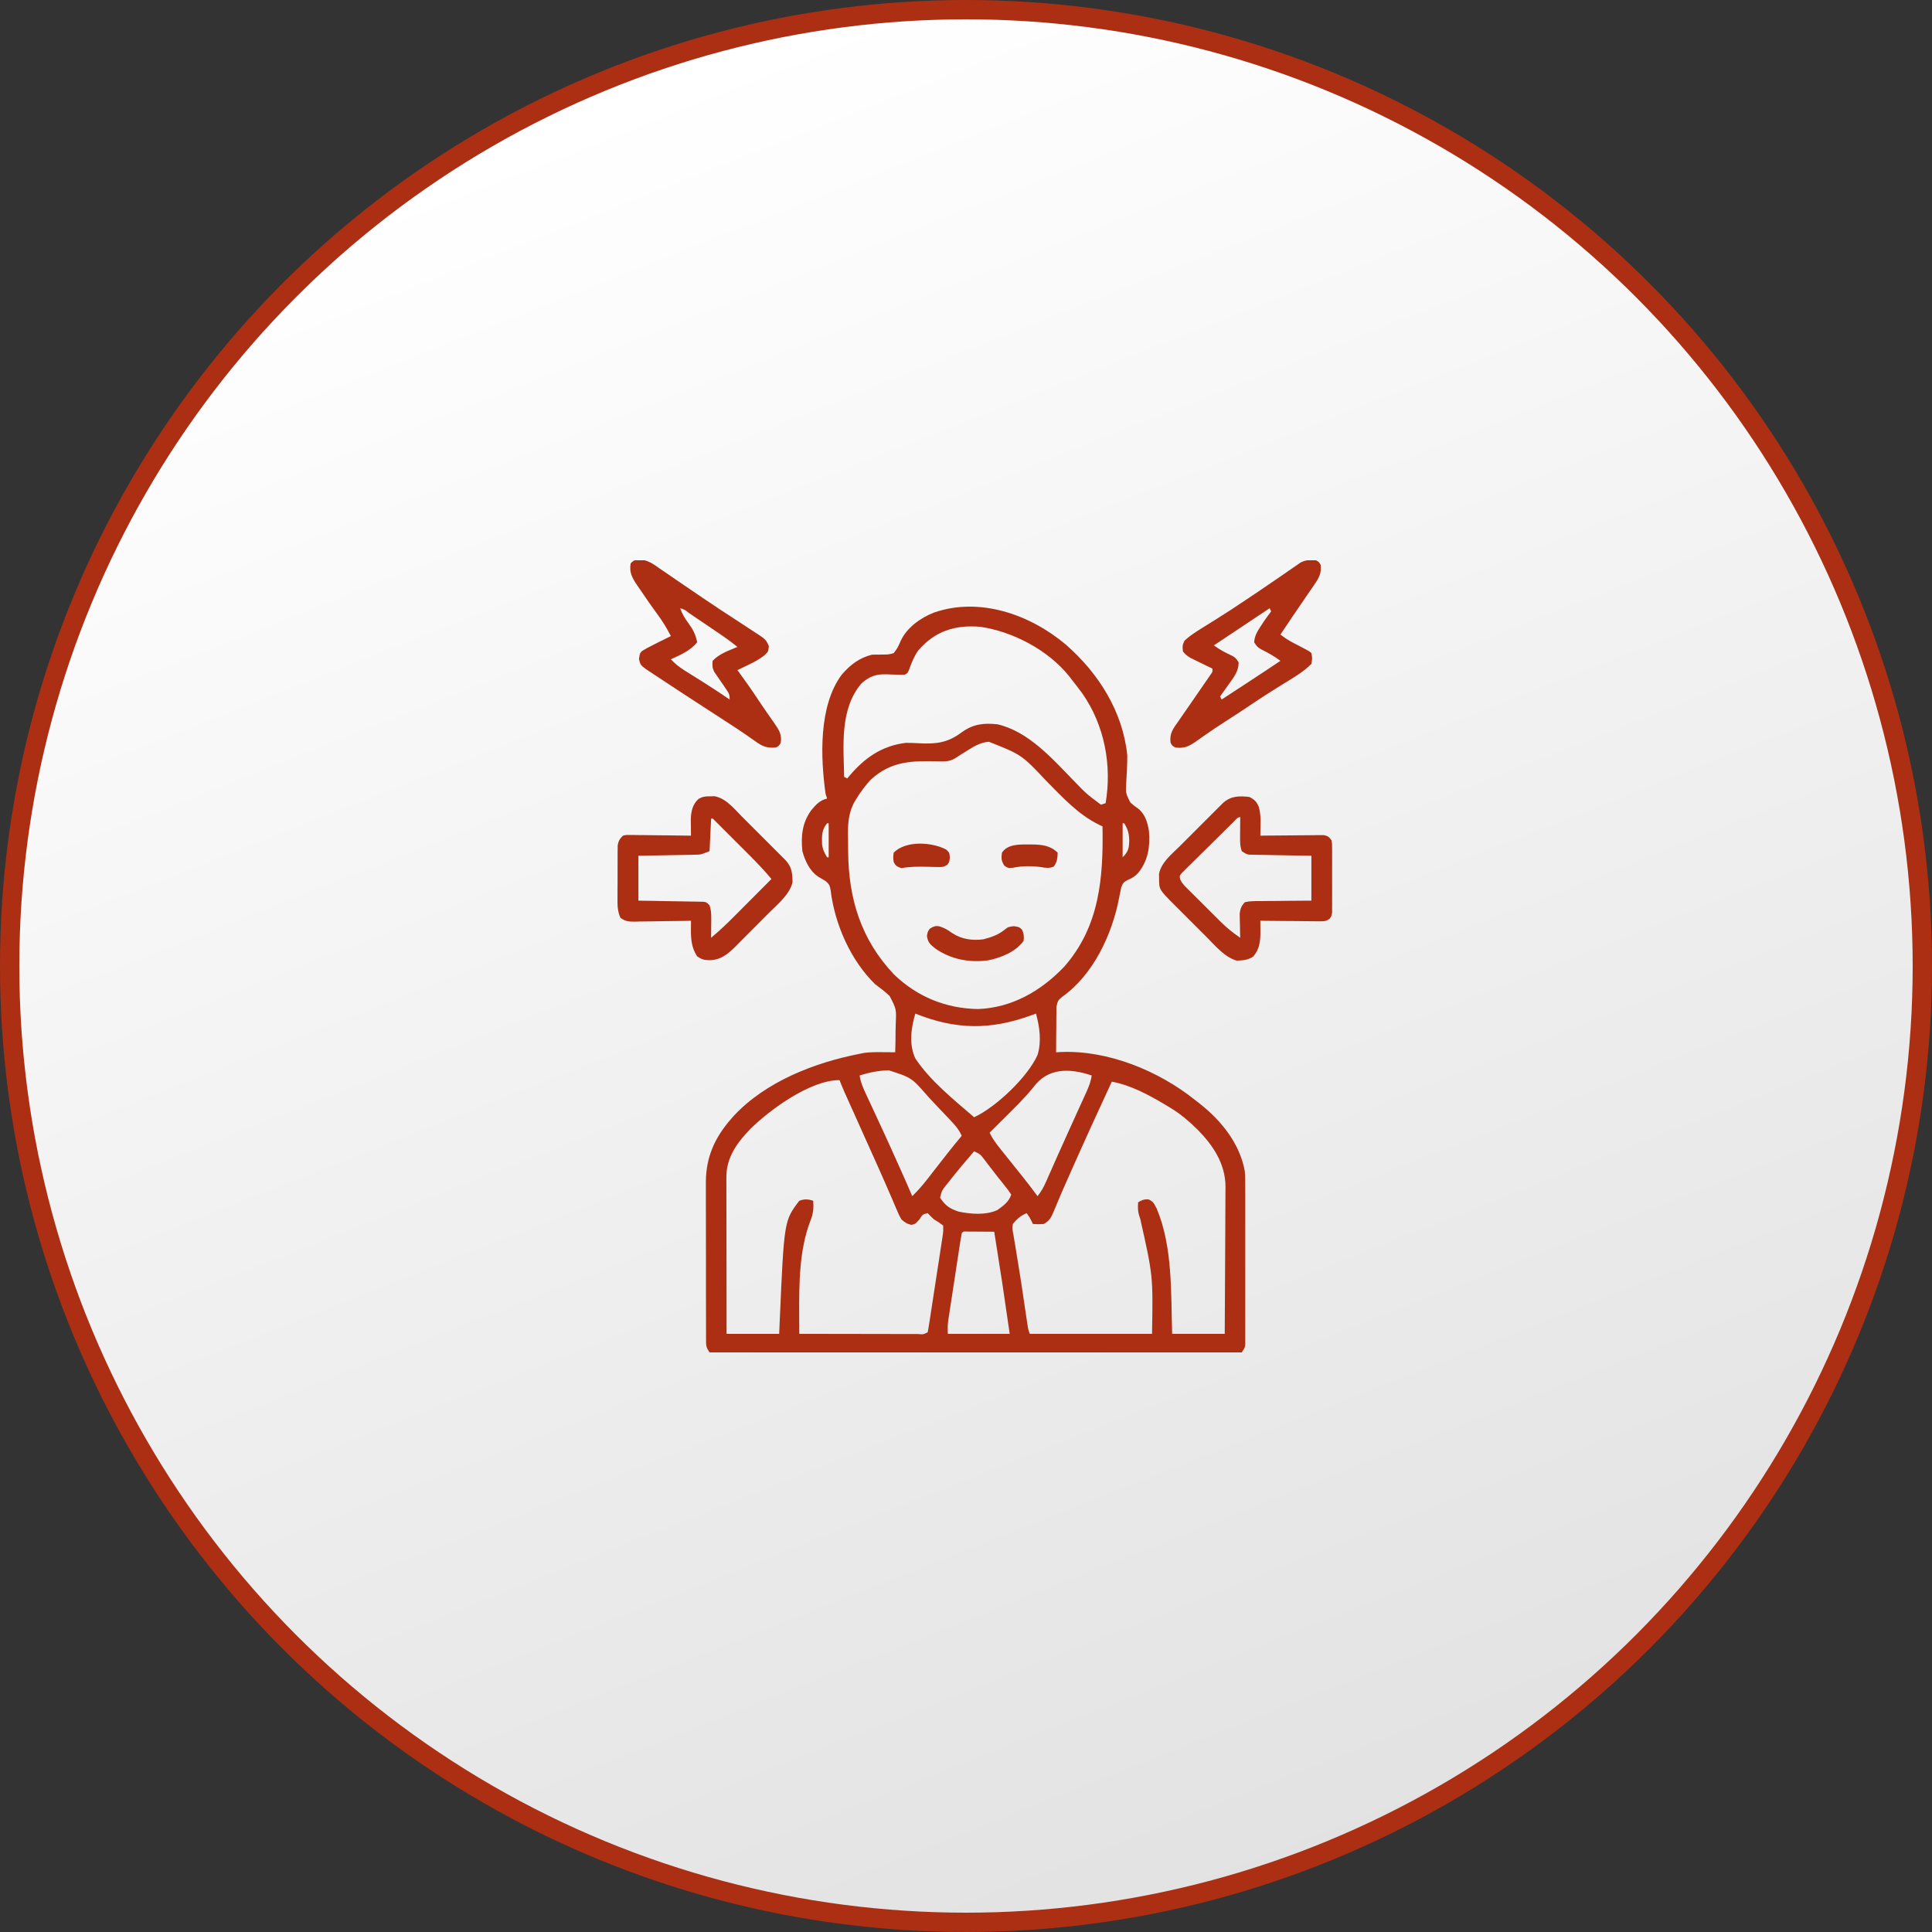 <?xml version="1.0" encoding="UTF-8"?> <svg xmlns="http://www.w3.org/2000/svg" width="100" height="100" viewBox="0 0 100 100" fill="none"><rect x="0" y="0" width="100" height="100" fill="#333333" stroke="none"/><circle cx="50" cy="50" r="49.5" fill="url(#paint0_linear_137_311)" stroke="#AC2F13"></circle><g clip-path="url(#clip0_137_311)"><path d="M55.169 33.366C56.856 34.838 58.115 36.824 58.348 39.09C58.349 39.569 58.325 40.048 58.292 40.526C58.266 41.066 58.266 41.066 58.504 41.532C58.693 41.702 58.693 41.702 58.892 41.839C59.27 42.126 59.395 42.561 59.469 43.014C59.538 43.807 59.429 44.533 58.923 45.171C58.751 45.358 58.605 45.45 58.373 45.546C58.164 45.655 58.115 45.715 58.033 45.939C57.994 46.116 57.958 46.294 57.925 46.471C57.569 48.353 56.584 50.469 54.975 51.597C54.76 51.775 54.745 51.817 54.682 52.11C54.679 52.22 54.678 52.33 54.68 52.44C54.678 52.527 54.678 52.527 54.676 52.615C54.673 52.8 54.674 52.984 54.674 53.169C54.673 53.294 54.671 53.42 54.669 53.545C54.665 53.852 54.664 54.158 54.664 54.465C54.792 54.459 54.792 54.459 54.923 54.452C57.364 54.353 59.984 55.431 61.871 56.947C61.984 57.035 61.984 57.035 62.1 57.125C63.219 58.01 64.176 59.192 64.433 60.631C64.456 60.933 64.455 61.235 64.454 61.538C64.455 61.671 64.455 61.671 64.455 61.807C64.456 62.099 64.455 62.39 64.455 62.682C64.455 62.885 64.455 63.088 64.455 63.291C64.456 63.717 64.455 64.141 64.454 64.566C64.454 65.058 64.454 65.549 64.455 66.04C64.456 66.513 64.455 66.987 64.455 67.46C64.455 67.661 64.455 67.862 64.455 68.063C64.456 68.344 64.455 68.624 64.454 68.905C64.455 68.988 64.455 69.072 64.455 69.158C64.455 69.234 64.454 69.31 64.454 69.389C64.454 69.488 64.454 69.488 64.454 69.59C64.433 69.76 64.433 69.76 64.273 70C64.077 70.03 64.077 70.03 63.824 70.03C63.728 70.031 63.632 70.031 63.532 70.032C63.425 70.032 63.317 70.031 63.209 70.031C63.096 70.031 62.982 70.031 62.868 70.032C62.555 70.033 62.242 70.032 61.928 70.031C61.591 70.031 61.253 70.032 60.916 70.032C60.254 70.034 59.592 70.033 58.93 70.032C58.393 70.032 57.855 70.032 57.318 70.032C57.241 70.032 57.165 70.032 57.086 70.032C56.931 70.032 56.776 70.032 56.621 70.032C55.164 70.033 53.708 70.032 52.252 70.031C51.001 70.03 49.75 70.03 48.499 70.031C47.048 70.033 45.597 70.033 44.146 70.032C43.992 70.032 43.837 70.032 43.682 70.032C43.606 70.032 43.53 70.032 43.452 70.032C42.914 70.032 42.377 70.032 41.84 70.033C41.186 70.034 40.532 70.033 39.877 70.032C39.543 70.031 39.209 70.031 38.875 70.032C38.569 70.033 38.264 70.032 37.959 70.031C37.848 70.031 37.737 70.031 37.626 70.031C37.476 70.032 37.326 70.031 37.176 70.03C37.051 70.03 37.051 70.03 36.923 70.03C36.858 70.02 36.793 70.01 36.727 70C36.556 69.744 36.546 69.679 36.545 69.385C36.545 69.308 36.544 69.231 36.544 69.151C36.544 69.067 36.544 68.982 36.544 68.895C36.544 68.806 36.544 68.717 36.543 68.625C36.542 68.329 36.542 68.034 36.542 67.738C36.542 67.532 36.542 67.327 36.541 67.121C36.541 66.689 36.541 66.258 36.541 65.826C36.541 65.329 36.541 64.832 36.539 64.334C36.537 63.855 36.537 63.375 36.537 62.895C36.537 62.692 36.537 62.489 36.536 62.285C36.535 62 36.536 61.714 36.536 61.429C36.536 61.304 36.536 61.304 36.535 61.177C36.544 59.879 37 58.873 37.848 57.908C37.894 57.855 37.941 57.801 37.989 57.746C39.648 55.976 42.16 55.002 44.494 54.545C44.571 54.529 44.648 54.514 44.727 54.497C45.048 54.455 45.362 54.456 45.685 54.46C45.748 54.46 45.811 54.461 45.875 54.461C46.029 54.462 46.182 54.463 46.336 54.465C46.348 54.105 46.354 53.745 46.354 53.384C46.355 53.262 46.358 53.14 46.362 53.018C46.399 52.228 46.399 52.228 46.045 51.55C45.812 51.324 45.556 51.135 45.295 50.941C44.019 49.695 43.206 47.831 42.993 46.077C42.951 45.843 42.923 45.762 42.74 45.607C42.614 45.529 42.487 45.454 42.358 45.381C41.906 45.078 41.672 44.566 41.531 44.055C41.451 43.268 41.52 42.599 41.983 41.947C42.225 41.653 42.429 41.425 42.812 41.332C42.786 41.253 42.76 41.173 42.732 41.092C42.47 39.21 42.363 36.538 43.568 34.921C44.012 34.407 44.47 34.053 45.135 33.885C45.328 33.88 45.522 33.879 45.715 33.88C46.001 33.877 46.001 33.877 46.256 33.805C46.432 33.603 46.519 33.41 46.623 33.163C46.946 32.48 47.642 31.982 48.332 31.71C50.7 30.883 53.314 31.802 55.169 33.366ZM47.52 33.678C47.309 33.982 47.182 34.306 47.057 34.653C46.977 34.846 46.977 34.846 46.816 34.926C46.707 34.929 46.597 34.927 46.488 34.922C46.422 34.921 46.356 34.919 46.289 34.917C46.151 34.913 46.014 34.908 45.877 34.902C45.324 34.89 45.01 35.007 44.586 35.375C43.46 36.712 43.662 38.575 43.693 40.211C43.746 40.237 43.799 40.264 43.853 40.291C43.903 40.231 43.903 40.231 43.953 40.171C44.752 39.231 45.64 38.597 46.896 38.449C47.128 38.449 47.358 38.459 47.589 38.472C48.472 38.517 49.057 38.442 49.77 37.91C50.368 37.476 50.902 37.414 51.621 37.488C53.229 37.852 54.472 39.274 55.574 40.406C56.231 41.088 56.231 41.088 56.986 41.652C57.066 41.626 57.145 41.599 57.227 41.572C57.56 39.595 57.168 37.53 56.012 35.879C55.833 35.638 55.651 35.401 55.465 35.166C55.425 35.113 55.384 35.061 55.343 35.006C54.26 33.652 52.44 32.694 50.74 32.443C49.426 32.331 48.384 32.67 47.52 33.678ZM49.939 38.93C49.877 38.969 49.814 39.008 49.749 39.048C49.643 39.115 49.537 39.183 49.431 39.252C49.154 39.416 48.929 39.416 48.616 39.407C47.228 39.376 46.126 39.373 45.055 40.371C44.783 40.674 44.545 40.984 44.334 41.332C44.298 41.39 44.262 41.448 44.226 41.508C43.876 42.155 43.88 42.763 43.895 43.479C43.898 43.673 43.899 43.866 43.9 44.06C43.917 46.517 44.562 48.627 46.271 50.436C47.47 51.592 48.952 52.198 50.619 52.228C52.374 52.164 53.886 51.292 55.079 50.041C56.922 47.947 57.111 45.429 57.066 42.773C57.011 42.747 56.956 42.721 56.899 42.694C55.822 42.172 55.003 41.278 54.173 40.436C52.882 39.066 52.882 39.066 51.186 38.394C50.712 38.423 50.332 38.683 49.939 38.93ZM42.812 42.613C42.529 42.942 42.538 43.268 42.548 43.681C42.578 43.95 42.665 44.148 42.812 44.375C42.839 44.375 42.865 44.375 42.892 44.375C42.892 43.794 42.892 43.212 42.892 42.613C42.866 42.613 42.84 42.613 42.812 42.613ZM58.107 42.613C58.107 43.195 58.107 43.776 58.107 44.375C58.4 44.083 58.44 43.907 58.448 43.509C58.446 43.155 58.38 42.918 58.187 42.613C58.161 42.613 58.135 42.613 58.107 42.613ZM47.377 52.463C47.155 53.221 47.039 54.048 47.377 54.785C48.163 55.959 49.359 56.911 50.42 57.828C51.55 57.311 53.204 55.735 53.705 54.6C53.915 53.899 53.813 53.16 53.623 52.463C53.488 52.512 53.488 52.512 53.35 52.562C51.242 53.325 49.455 53.296 47.377 52.463ZM44.494 55.666C44.546 56.031 44.688 56.342 44.843 56.672C44.87 56.731 44.898 56.79 44.926 56.851C44.985 56.977 45.044 57.104 45.103 57.23C45.258 57.564 45.413 57.898 45.567 58.232C45.598 58.299 45.629 58.366 45.661 58.435C45.954 59.068 46.241 59.704 46.526 60.341C46.568 60.435 46.611 60.529 46.654 60.627C46.845 61.054 47.034 61.481 47.217 61.912C47.514 61.626 47.775 61.324 48.028 60.996C48.105 60.897 48.182 60.798 48.259 60.699C48.298 60.648 48.337 60.597 48.378 60.545C48.574 60.293 48.771 60.041 48.968 59.79C49.004 59.745 49.039 59.7 49.075 59.654C49.305 59.361 49.54 59.074 49.779 58.789C49.668 58.542 49.537 58.36 49.354 58.16C49.3 58.101 49.246 58.042 49.19 57.981C48.939 57.711 48.685 57.444 48.429 57.179C48.296 57.039 48.164 56.897 48.034 56.754C47.185 55.779 47.185 55.779 46.003 55.399C45.477 55.413 44.995 55.508 44.494 55.666ZM53.463 56.307C53.02 56.848 52.523 57.336 52.026 57.828C51.948 57.906 51.87 57.984 51.791 58.062C51.601 58.252 51.411 58.44 51.221 58.629C51.367 58.936 51.559 59.19 51.771 59.455C51.81 59.503 51.848 59.552 51.888 59.602C52.22 60.02 52.555 60.437 52.89 60.854C53.168 61.201 53.439 61.553 53.703 61.912C53.894 61.676 54.021 61.443 54.144 61.165C54.183 61.078 54.221 60.99 54.261 60.9C54.303 60.805 54.346 60.709 54.389 60.611C54.457 60.457 54.525 60.304 54.593 60.15C54.642 60.039 54.691 59.928 54.74 59.818C54.948 59.35 55.159 58.883 55.371 58.417C55.469 58.2 55.568 57.982 55.667 57.764C55.732 57.62 55.798 57.477 55.863 57.333C55.955 57.131 56.047 56.928 56.139 56.725C56.167 56.664 56.195 56.603 56.224 56.541C56.354 56.25 56.462 55.985 56.506 55.666C55.344 55.278 54.216 55.259 53.463 56.307ZM38.864 58.408C38.179 59.11 37.596 59.89 37.598 60.912C37.598 60.983 37.597 61.055 37.597 61.129C37.598 61.208 37.598 61.286 37.598 61.366C37.598 61.449 37.598 61.532 37.598 61.617C37.598 61.891 37.599 62.165 37.599 62.439C37.6 62.629 37.6 62.819 37.6 63.008C37.6 63.508 37.601 64.008 37.602 64.508C37.603 65.018 37.603 65.528 37.603 66.037C37.604 67.038 37.606 68.038 37.607 69.039C38.506 69.039 39.404 69.039 40.33 69.039C40.339 68.831 40.348 68.623 40.357 68.409C40.585 63.185 40.585 63.185 41.371 62.152C41.637 62.053 41.824 62.063 42.092 62.152C42.121 62.545 42.094 62.822 41.947 63.188C41.369 64.679 41.358 66.443 41.367 68.019C41.367 68.118 41.367 68.216 41.368 68.318C41.369 68.558 41.37 68.799 41.371 69.039C42.226 69.041 43.081 69.042 43.935 69.043C44.332 69.044 44.729 69.044 45.126 69.045C45.509 69.046 45.891 69.046 46.274 69.047C46.42 69.047 46.567 69.047 46.713 69.048C46.917 69.048 47.121 69.048 47.326 69.048C47.387 69.049 47.448 69.049 47.511 69.049C47.787 69.074 47.787 69.074 48.017 68.959C48.049 68.799 48.075 68.638 48.1 68.477C48.116 68.374 48.132 68.271 48.149 68.165C48.166 68.051 48.183 67.937 48.2 67.824C48.218 67.708 48.236 67.592 48.254 67.476C48.291 67.233 48.329 66.99 48.366 66.747C48.413 66.435 48.461 66.124 48.509 65.812C48.546 65.573 48.583 65.333 48.62 65.094C48.637 64.979 48.655 64.864 48.672 64.749C48.697 64.588 48.722 64.428 48.746 64.267C48.76 64.175 48.774 64.084 48.788 63.989C48.825 63.741 48.825 63.741 48.818 63.434C48.596 63.267 48.596 63.267 48.338 63.113C48.228 63.01 48.12 62.904 48.017 62.793C47.754 62.856 47.754 62.856 47.587 63.118C47.377 63.354 47.377 63.354 47.172 63.399C46.939 63.345 46.834 63.272 46.656 63.113C46.548 62.924 46.548 62.924 46.451 62.699C46.414 62.614 46.377 62.529 46.339 62.442C46.3 62.349 46.261 62.257 46.221 62.162C46.157 62.015 46.093 61.868 46.029 61.721C45.962 61.567 45.896 61.413 45.829 61.259C45.617 60.771 45.398 60.286 45.18 59.8C45.093 59.608 45.007 59.415 44.921 59.223C44.759 58.863 44.598 58.503 44.436 58.144C44.34 57.93 44.244 57.716 44.148 57.502C44.08 57.351 44.012 57.2 43.944 57.05C43.903 56.958 43.862 56.866 43.82 56.772C43.784 56.692 43.748 56.611 43.71 56.529C43.62 56.323 43.535 56.115 43.453 55.906C41.952 55.906 39.895 57.404 38.864 58.408ZM57.547 55.986C56.853 57.485 56.164 58.986 55.495 60.496C55.469 60.554 55.443 60.612 55.416 60.672C55.366 60.786 55.316 60.9 55.265 61.014C55.217 61.124 55.168 61.233 55.119 61.343C54.994 61.625 54.872 61.907 54.754 62.192C54.73 62.25 54.705 62.309 54.679 62.369C54.633 62.481 54.586 62.593 54.541 62.705C54.416 63.001 54.313 63.202 54.023 63.354C53.723 63.369 53.723 63.369 53.463 63.354C53.44 63.306 53.417 63.258 53.393 63.208C53.299 63.018 53.299 63.018 53.142 62.793C52.833 62.919 52.633 63.095 52.422 63.354C52.397 63.622 52.397 63.622 52.456 63.913C52.465 63.967 52.473 64.022 52.482 64.078C52.51 64.257 52.541 64.436 52.572 64.615C52.592 64.739 52.612 64.864 52.632 64.988C52.672 65.247 52.715 65.505 52.758 65.764C52.822 66.149 52.88 66.534 52.937 66.921C52.946 66.982 52.955 67.042 52.964 67.105C52.981 67.224 52.999 67.344 53.017 67.463C53.058 67.741 53.099 68.018 53.141 68.296C53.155 68.388 53.169 68.479 53.183 68.573C53.218 68.804 53.218 68.804 53.303 69.039C55.39 69.039 57.478 69.039 59.629 69.039C59.682 66.036 59.682 66.036 59.019 63.088C58.898 62.765 58.887 62.571 58.908 62.233C59.097 62.113 59.208 62.072 59.434 62.077C59.697 62.179 59.738 62.306 59.869 62.553C60.707 64.537 60.604 66.933 60.67 69.039C61.568 69.039 62.467 69.039 63.392 69.039C63.4 67.979 63.406 66.919 63.409 65.859C63.411 65.366 63.413 64.874 63.417 64.382C63.42 63.906 63.422 63.43 63.423 62.955C63.423 62.774 63.425 62.593 63.426 62.412C63.429 62.157 63.429 61.903 63.429 61.648C63.431 61.537 63.431 61.537 63.432 61.424C63.425 60.224 62.784 59.275 61.966 58.449C61.538 58.029 61.105 57.658 60.59 57.348C60.463 57.271 60.463 57.271 60.334 57.192C59.456 56.669 58.557 56.179 57.547 55.986ZM50.42 59.59C49.966 60.117 49.517 60.648 49.089 61.197C49.038 61.261 49.038 61.261 48.985 61.326C48.748 61.629 48.748 61.629 48.658 61.992C48.92 62.394 49.155 62.561 49.619 62.713C50.244 62.843 51.025 62.907 51.621 62.633C51.939 62.408 52.217 62.208 52.342 61.832C52.234 61.666 52.126 61.519 52.001 61.367C51.928 61.274 51.853 61.181 51.78 61.089C51.741 61.04 51.702 60.992 51.661 60.942C51.539 60.788 51.419 60.633 51.3 60.476C51.261 60.425 51.221 60.374 51.181 60.321C51.105 60.222 51.029 60.123 50.954 60.023C50.737 59.74 50.737 59.74 50.42 59.59ZM49.779 63.834C49.751 63.978 49.726 64.124 49.704 64.269C49.69 64.362 49.675 64.455 49.66 64.551C49.645 64.653 49.63 64.754 49.614 64.859C49.598 64.962 49.582 65.066 49.566 65.172C49.532 65.392 49.498 65.612 49.465 65.832C49.423 66.113 49.38 66.394 49.336 66.675C49.295 66.944 49.254 67.212 49.213 67.481C49.198 67.582 49.182 67.682 49.166 67.786C49.152 67.88 49.138 67.975 49.123 68.072C49.111 68.154 49.098 68.237 49.085 68.322C49.05 68.599 49.05 68.599 49.059 69.039C50.116 69.039 51.173 69.039 52.262 69.039C51.879 66.394 51.879 66.394 51.461 63.754C51.196 63.752 50.93 63.75 50.665 63.749C50.551 63.748 50.551 63.748 50.436 63.747C50.364 63.747 50.292 63.746 50.218 63.746C50.151 63.746 50.084 63.745 50.015 63.745C49.859 63.737 49.859 63.737 49.779 63.834Z" fill="#AC2F13"></path><path d="M36.757 41.217C36.83 41.215 36.903 41.214 36.979 41.212C37.577 41.316 38.003 41.865 38.412 42.276C38.48 42.344 38.548 42.412 38.619 42.482C38.762 42.626 38.906 42.769 39.049 42.913C39.269 43.134 39.489 43.353 39.71 43.573C39.849 43.712 39.989 43.852 40.129 43.992C40.194 44.058 40.261 44.123 40.328 44.191C40.389 44.253 40.45 44.314 40.513 44.377C40.567 44.431 40.621 44.485 40.676 44.54C40.923 44.824 40.998 45.063 41.011 45.436C41.015 45.508 41.019 45.579 41.023 45.653C40.888 46.282 40.27 46.782 39.83 47.222C39.767 47.284 39.705 47.347 39.641 47.411C39.511 47.542 39.38 47.673 39.249 47.804C39.049 48.004 38.85 48.205 38.651 48.405C38.523 48.533 38.396 48.661 38.268 48.788C38.209 48.848 38.15 48.908 38.089 48.97C37.685 49.37 37.318 49.693 36.721 49.7C36.433 49.689 36.336 49.667 36.086 49.505C35.79 49.052 35.758 48.607 35.762 48.074C35.763 47.996 35.763 47.918 35.764 47.837C35.764 47.778 35.765 47.719 35.766 47.658C35.663 47.66 35.56 47.663 35.455 47.665C35.074 47.672 34.693 47.676 34.312 47.68C34.147 47.682 33.982 47.685 33.818 47.688C33.581 47.693 33.344 47.696 33.107 47.697C32.996 47.7 32.996 47.7 32.883 47.704C32.56 47.704 32.381 47.701 32.115 47.508C31.95 47.145 31.958 46.819 31.962 46.424C31.962 46.344 31.962 46.263 31.962 46.181C31.962 46.011 31.963 45.841 31.965 45.672C31.967 45.412 31.966 45.152 31.965 44.892C31.966 44.727 31.966 44.562 31.967 44.397C31.967 44.32 31.967 44.242 31.966 44.162C31.968 44.09 31.968 44.017 31.97 43.942C31.97 43.879 31.97 43.815 31.971 43.75C32.011 43.524 32.08 43.415 32.242 43.254C32.405 43.215 32.405 43.215 32.593 43.218C32.699 43.218 32.699 43.218 32.806 43.218C32.882 43.219 32.958 43.221 33.036 43.223C33.114 43.223 33.192 43.224 33.272 43.224C33.521 43.226 33.77 43.23 34.019 43.234C34.188 43.236 34.356 43.237 34.525 43.238C34.938 43.242 35.352 43.247 35.766 43.254C35.764 43.139 35.764 43.139 35.762 43.022C35.761 42.921 35.76 42.821 35.759 42.717C35.758 42.567 35.758 42.567 35.756 42.415C35.77 42.002 35.836 41.653 36.148 41.358C36.365 41.229 36.505 41.217 36.757 41.217ZM36.807 42.373C36.78 42.928 36.754 43.483 36.727 44.055C36.276 44.235 36.276 44.235 35.979 44.24C35.914 44.242 35.848 44.244 35.78 44.245C35.71 44.246 35.641 44.247 35.569 44.248C35.496 44.25 35.424 44.251 35.35 44.253C35.12 44.258 34.89 44.261 34.66 44.265C34.503 44.268 34.347 44.271 34.19 44.274C33.808 44.282 33.425 44.288 33.043 44.295C33.043 45.061 33.043 45.828 33.043 46.617C33.295 46.621 33.548 46.625 33.808 46.629C34.052 46.633 34.296 46.638 34.539 46.643C34.709 46.646 34.879 46.648 35.049 46.651C35.293 46.655 35.536 46.659 35.78 46.664C35.856 46.665 35.932 46.666 36.011 46.667C36.117 46.669 36.117 46.669 36.225 46.672C36.287 46.673 36.349 46.674 36.413 46.675C36.566 46.697 36.566 46.697 36.727 46.858C36.799 47.077 36.816 47.276 36.814 47.507C36.814 47.567 36.814 47.628 36.814 47.69C36.813 47.783 36.813 47.783 36.812 47.879C36.811 47.942 36.811 48.005 36.81 48.071C36.809 48.227 36.808 48.383 36.807 48.539C37.219 48.194 37.604 47.833 37.982 47.451C38.066 47.367 38.066 47.367 38.152 47.281C38.33 47.103 38.507 46.925 38.683 46.747C38.804 46.626 38.925 46.505 39.046 46.384C39.341 46.088 39.635 45.792 39.93 45.496C39.585 45.085 39.224 44.699 38.844 44.32C38.788 44.264 38.733 44.208 38.675 44.15C38.557 44.033 38.44 43.916 38.322 43.798C38.142 43.618 37.961 43.437 37.781 43.257C37.667 43.142 37.553 43.028 37.438 42.914C37.384 42.86 37.33 42.805 37.274 42.749C37.224 42.7 37.175 42.65 37.123 42.599C37.057 42.534 37.057 42.534 36.99 42.467C36.9 42.364 36.9 42.364 36.807 42.373Z" fill="#AC2F13"></path><path d="M64.674 41.252C64.953 41.4 65.043 41.496 65.163 41.785C65.244 42.09 65.252 42.371 65.245 42.683C65.244 42.739 65.243 42.794 65.242 42.85C65.24 42.985 65.238 43.119 65.235 43.254C65.338 43.253 65.441 43.251 65.547 43.25C65.929 43.246 66.311 43.243 66.692 43.241C66.858 43.239 67.023 43.238 67.189 43.236C67.426 43.233 67.664 43.231 67.901 43.23C67.975 43.229 68.049 43.228 68.126 43.227C68.195 43.227 68.263 43.227 68.335 43.227C68.395 43.226 68.456 43.226 68.518 43.225C68.728 43.263 68.796 43.321 68.918 43.494C68.949 43.67 68.949 43.67 68.949 43.878C68.95 43.956 68.951 44.033 68.951 44.114C68.951 44.197 68.951 44.281 68.95 44.367C68.95 44.454 68.951 44.54 68.951 44.629C68.951 44.811 68.951 44.993 68.95 45.175C68.948 45.455 68.95 45.734 68.951 46.014C68.951 46.191 68.951 46.368 68.95 46.545C68.951 46.629 68.951 46.712 68.951 46.799C68.95 46.915 68.95 46.915 68.949 47.034C68.949 47.103 68.949 47.171 68.949 47.242C68.918 47.418 68.918 47.418 68.817 47.56C68.643 47.683 68.546 47.687 68.335 47.685C68.266 47.685 68.197 47.685 68.126 47.685C68.052 47.684 67.978 47.683 67.901 47.682C67.825 47.681 67.749 47.681 67.671 47.681C67.427 47.679 67.184 47.676 66.941 47.673C66.776 47.672 66.612 47.671 66.447 47.67C66.043 47.667 65.639 47.663 65.235 47.658C65.235 47.717 65.236 47.776 65.236 47.837C65.237 47.915 65.237 47.994 65.238 48.074C65.238 48.151 65.239 48.229 65.239 48.308C65.229 48.786 65.18 49.13 64.874 49.505C64.603 49.694 64.338 49.711 64.014 49.721C63.396 49.551 62.906 48.957 62.468 48.516C62.374 48.423 62.374 48.423 62.278 48.327C62.147 48.196 62.016 48.065 61.886 47.934C61.686 47.733 61.485 47.533 61.284 47.333C61.157 47.206 61.029 47.078 60.901 46.95C60.842 46.89 60.782 46.831 60.72 46.77C59.995 46.038 59.995 46.038 59.994 45.461C59.993 45.389 59.991 45.316 59.99 45.241C60.095 44.645 60.643 44.218 61.053 43.811C61.121 43.742 61.189 43.674 61.259 43.604C61.403 43.46 61.547 43.317 61.691 43.173C61.911 42.954 62.131 42.733 62.35 42.513C62.49 42.373 62.63 42.234 62.77 42.094C62.835 42.028 62.901 41.962 62.969 41.894C63.03 41.833 63.092 41.772 63.155 41.709C63.236 41.629 63.236 41.629 63.318 41.547C63.727 41.192 64.152 41.19 64.674 41.252ZM63.824 42.567C63.763 42.627 63.701 42.687 63.638 42.749C63.36 43.024 63.081 43.299 62.803 43.575C62.656 43.721 62.508 43.867 62.36 44.012C62.148 44.22 61.936 44.429 61.725 44.639C61.659 44.704 61.592 44.769 61.523 44.836C61.463 44.897 61.402 44.958 61.34 45.02C61.285 45.074 61.231 45.127 61.176 45.182C61.053 45.328 61.053 45.328 61.08 45.5C61.159 45.674 61.243 45.779 61.379 45.914C61.426 45.963 61.474 46.011 61.524 46.061C61.576 46.112 61.628 46.164 61.682 46.217C61.762 46.297 61.762 46.297 61.844 46.379C61.958 46.493 62.072 46.606 62.186 46.719C62.36 46.891 62.533 47.064 62.705 47.237C62.816 47.347 62.927 47.458 63.038 47.568C63.089 47.619 63.14 47.67 63.193 47.723C63.507 48.032 63.828 48.292 64.194 48.539C64.191 48.44 64.188 48.34 64.185 48.238C64.183 48.106 64.181 47.975 64.178 47.843C64.177 47.778 64.174 47.713 64.172 47.645C64.172 47.581 64.171 47.518 64.17 47.452C64.169 47.394 64.168 47.336 64.166 47.276C64.206 47.016 64.253 46.893 64.434 46.697C64.692 46.635 64.946 46.64 65.21 46.641C65.287 46.639 65.363 46.638 65.441 46.637C65.684 46.634 65.927 46.633 66.171 46.632C66.335 46.63 66.5 46.628 66.665 46.626C67.069 46.621 67.473 46.619 67.877 46.617C67.877 45.851 67.877 45.084 67.877 44.295C67.637 44.291 67.397 44.287 67.15 44.283C66.918 44.279 66.686 44.274 66.453 44.27C66.292 44.267 66.13 44.264 65.969 44.261C65.737 44.258 65.505 44.253 65.273 44.248C65.201 44.247 65.128 44.246 65.054 44.245C64.987 44.244 64.919 44.242 64.85 44.24C64.791 44.239 64.731 44.238 64.67 44.237C64.514 44.215 64.514 44.215 64.274 44.055C64.192 43.832 64.184 43.623 64.186 43.388C64.186 43.324 64.186 43.26 64.186 43.194C64.188 43.095 64.188 43.095 64.189 42.994C64.189 42.926 64.189 42.859 64.19 42.79C64.191 42.624 64.192 42.459 64.194 42.293C64.039 42.293 63.927 42.466 63.824 42.567Z" fill="#AC2F13"></path><path d="M68.117 29C68.272 29.09 68.272 29.09 68.357 29.24C68.41 29.673 68.264 29.924 68.024 30.268C67.989 30.319 67.955 30.37 67.919 30.422C67.809 30.584 67.698 30.746 67.586 30.907C67.513 31.014 67.44 31.122 67.367 31.229C67.227 31.435 67.087 31.641 66.945 31.846C66.719 32.176 66.496 32.509 66.275 32.844C66.472 32.996 66.666 33.13 66.887 33.245C66.939 33.273 66.992 33.3 67.047 33.329C67.101 33.357 67.155 33.385 67.211 33.414C67.787 33.715 67.787 33.715 67.877 33.805C67.927 34.055 67.927 34.055 67.877 34.365C67.431 34.815 66.84 35.139 66.305 35.471C66.149 35.57 65.992 35.669 65.836 35.767C65.76 35.815 65.684 35.863 65.606 35.912C65.325 36.091 65.046 36.276 64.769 36.462C64.302 36.776 63.832 37.084 63.358 37.387C63.049 37.585 62.745 37.788 62.445 37.998C62.381 38.042 62.317 38.087 62.251 38.132C62.127 38.218 62.005 38.305 61.883 38.393C61.521 38.642 61.285 38.748 60.83 38.689C60.675 38.599 60.675 38.599 60.59 38.449C60.519 37.965 60.727 37.705 60.995 37.328C61.037 37.267 61.079 37.206 61.122 37.143C61.214 37.01 61.307 36.877 61.399 36.744C61.617 36.432 61.833 36.118 62.048 35.805C62.156 35.647 62.264 35.49 62.373 35.333C62.423 35.261 62.472 35.19 62.523 35.116C62.567 35.052 62.611 34.988 62.657 34.923C62.766 34.773 62.766 34.773 62.752 34.605C62.662 34.562 62.572 34.519 62.48 34.474C62.362 34.416 62.244 34.358 62.126 34.3C62.067 34.272 62.008 34.243 61.947 34.214C61.861 34.172 61.861 34.172 61.774 34.128C61.722 34.103 61.669 34.077 61.615 34.051C61.457 33.957 61.347 33.867 61.23 33.725C61.2 33.468 61.196 33.387 61.31 33.164C61.575 32.91 61.881 32.718 62.191 32.523C62.236 32.495 62.281 32.467 62.327 32.438C62.527 32.312 62.727 32.187 62.928 32.063C63.419 31.76 63.899 31.442 64.378 31.122C64.458 31.069 64.538 31.015 64.621 30.96C65.026 30.69 65.43 30.418 65.83 30.141C66.026 30.006 66.222 29.872 66.418 29.739C66.512 29.674 66.606 29.608 66.7 29.543C66.831 29.451 66.964 29.36 67.096 29.27C67.172 29.218 67.247 29.166 67.325 29.112C67.607 28.975 67.807 28.973 68.117 29ZM65.715 31.482C64.763 32.117 63.812 32.751 62.832 33.404C63.139 33.635 63.428 33.782 63.773 33.942C63.953 34.045 63.953 34.045 64.113 34.285C64.108 34.758 63.854 35.069 63.587 35.436C63.546 35.495 63.504 35.554 63.461 35.615C63.359 35.759 63.256 35.903 63.152 36.047C63.178 36.1 63.205 36.153 63.232 36.207C63.511 36.025 63.79 35.843 64.069 35.661C64.163 35.599 64.258 35.537 64.352 35.476C64.996 35.056 65.637 34.633 66.275 34.205C65.959 33.962 65.625 33.787 65.271 33.605C65.074 33.484 65.074 33.484 64.914 33.244C64.938 32.905 65.08 32.678 65.264 32.398C65.313 32.324 65.361 32.249 65.411 32.173C65.535 31.992 65.662 31.816 65.795 31.643C65.755 31.563 65.755 31.563 65.715 31.482Z" fill="#AC2F13"></path><path d="M33.088 28.963C33.525 28.975 33.812 29.192 34.16 29.437C34.227 29.483 34.295 29.528 34.364 29.575C34.584 29.724 34.802 29.875 35.02 30.026C35.171 30.129 35.322 30.232 35.473 30.334C35.775 30.54 36.077 30.745 36.379 30.952C36.962 31.349 37.551 31.734 38.143 32.118C38.472 32.332 38.801 32.547 39.129 32.764C39.188 32.803 39.248 32.842 39.31 32.882C39.573 33.061 39.679 33.138 39.794 33.444C39.769 33.725 39.769 33.725 39.564 33.923C39.295 34.134 39.007 34.285 38.698 34.43C38.647 34.455 38.596 34.48 38.543 34.506C38.418 34.566 38.293 34.626 38.168 34.685C38.207 34.738 38.245 34.79 38.285 34.844C38.624 35.306 38.951 35.772 39.265 36.251C39.407 36.467 39.555 36.679 39.703 36.892C39.747 36.956 39.791 37.019 39.836 37.085C39.924 37.212 40.012 37.337 40.101 37.463C40.331 37.799 40.477 38.026 40.41 38.449C40.325 38.599 40.325 38.599 40.17 38.689C39.708 38.736 39.451 38.632 39.089 38.364C38.983 38.29 38.877 38.216 38.772 38.143C38.714 38.102 38.656 38.061 38.597 38.02C38.241 37.773 37.876 37.539 37.512 37.303C37.353 37.199 37.193 37.095 37.034 36.992C36.74 36.8 36.446 36.609 36.151 36.419C35.443 35.959 34.737 35.498 34.034 35.031C33.961 34.983 33.888 34.935 33.813 34.885C33.746 34.84 33.679 34.796 33.61 34.75C33.551 34.71 33.491 34.671 33.43 34.63C33.19 34.459 33.129 34.398 33.073 34.1C33.123 33.805 33.123 33.805 33.232 33.696C33.405 33.586 33.58 33.494 33.764 33.404C33.848 33.361 33.933 33.318 34.02 33.273C34.254 33.154 34.489 33.038 34.724 32.924C34.524 32.534 34.306 32.169 34.044 31.818C33.726 31.386 33.421 30.947 33.123 30.501C33.076 30.433 33.029 30.365 32.98 30.295C32.718 29.899 32.563 29.638 32.642 29.16C32.803 29 32.803 29 33.088 28.963ZM35.205 31.482C35.313 31.786 35.452 32.016 35.645 32.273C35.878 32.597 36.009 32.854 36.086 33.244C35.721 33.688 35.238 33.887 34.724 34.125C34.942 34.356 35.159 34.531 35.428 34.699C35.501 34.746 35.575 34.792 35.651 34.84C35.728 34.888 35.806 34.936 35.886 34.986C36.044 35.086 36.203 35.185 36.362 35.285C36.476 35.358 36.476 35.358 36.593 35.431C36.989 35.682 37.379 35.943 37.767 36.207C37.767 35.935 37.725 35.877 37.575 35.66C37.535 35.601 37.495 35.542 37.454 35.481C37.37 35.358 37.285 35.235 37.2 35.113C37.16 35.054 37.12 34.995 37.079 34.934C37.042 34.88 37.005 34.827 36.967 34.772C36.868 34.568 36.861 34.43 36.886 34.205C37.219 33.839 37.721 33.675 38.168 33.484C37.853 33.225 37.526 32.993 37.188 32.765C37.106 32.71 37.106 32.71 37.023 32.653C36.909 32.576 36.795 32.499 36.681 32.421C36.505 32.303 36.33 32.184 36.155 32.065C36.044 31.989 35.933 31.914 35.822 31.839C35.769 31.803 35.717 31.767 35.662 31.731C35.451 31.559 35.451 31.559 35.205 31.482Z" fill="#AC2F13"></path><path d="M48.913 48.062C49.059 48.139 49.059 48.139 49.299 48.304C49.794 48.624 50.324 48.688 50.9 48.619C51.311 48.512 51.671 48.389 52.002 48.119C52.182 47.978 52.182 47.978 52.472 47.938C52.742 47.978 52.742 47.978 52.897 48.114C52.998 48.333 53.007 48.46 52.982 48.699C52.57 49.272 51.802 49.577 51.132 49.71C50.179 49.836 49.213 49.656 48.418 49.1C48.146 48.883 48.032 48.793 47.977 48.449C48.018 48.219 48.018 48.219 48.123 48.074C48.428 47.859 48.588 47.914 48.913 48.062Z" fill="#AC2F13"></path><path d="M53.253 43.709C53.313 43.71 53.373 43.71 53.435 43.71C53.935 43.719 54.373 43.764 54.744 44.135C54.734 44.425 54.721 44.623 54.539 44.855C54.305 44.952 54.142 44.924 53.896 44.882C53.413 44.815 52.9 44.815 52.422 44.916C52.182 44.936 52.182 44.936 51.987 44.81C51.828 44.562 51.818 44.424 51.861 44.135C52.15 43.686 52.776 43.706 53.253 43.709Z" fill="#AC2F13"></path><path d="M48.979 43.975C49.139 44.135 49.139 44.135 49.164 44.37C49.139 44.615 49.139 44.615 49.041 44.749C48.852 44.89 48.74 44.882 48.507 44.876C48.43 44.875 48.353 44.874 48.275 44.873C48.195 44.87 48.115 44.868 48.033 44.865C47.561 44.855 47.122 44.849 46.656 44.935C46.436 44.858 46.361 44.825 46.256 44.615C46.226 44.385 46.226 44.385 46.256 44.135C46.877 43.496 48.233 43.579 48.979 43.975Z" fill="#AC2F13"></path></g><defs><linearGradient id="paint0_linear_137_311" x1="36" y1="3.6" x2="72.2" y2="95.2" gradientUnits="userSpaceOnUse"><stop stop-color="white"></stop><stop offset="1" stop-color="#E2E2E2"></stop></linearGradient><clipPath id="clip0_137_311"><rect width="41" height="41" fill="white" transform="translate(30 29)"></rect></clipPath></defs></svg> 